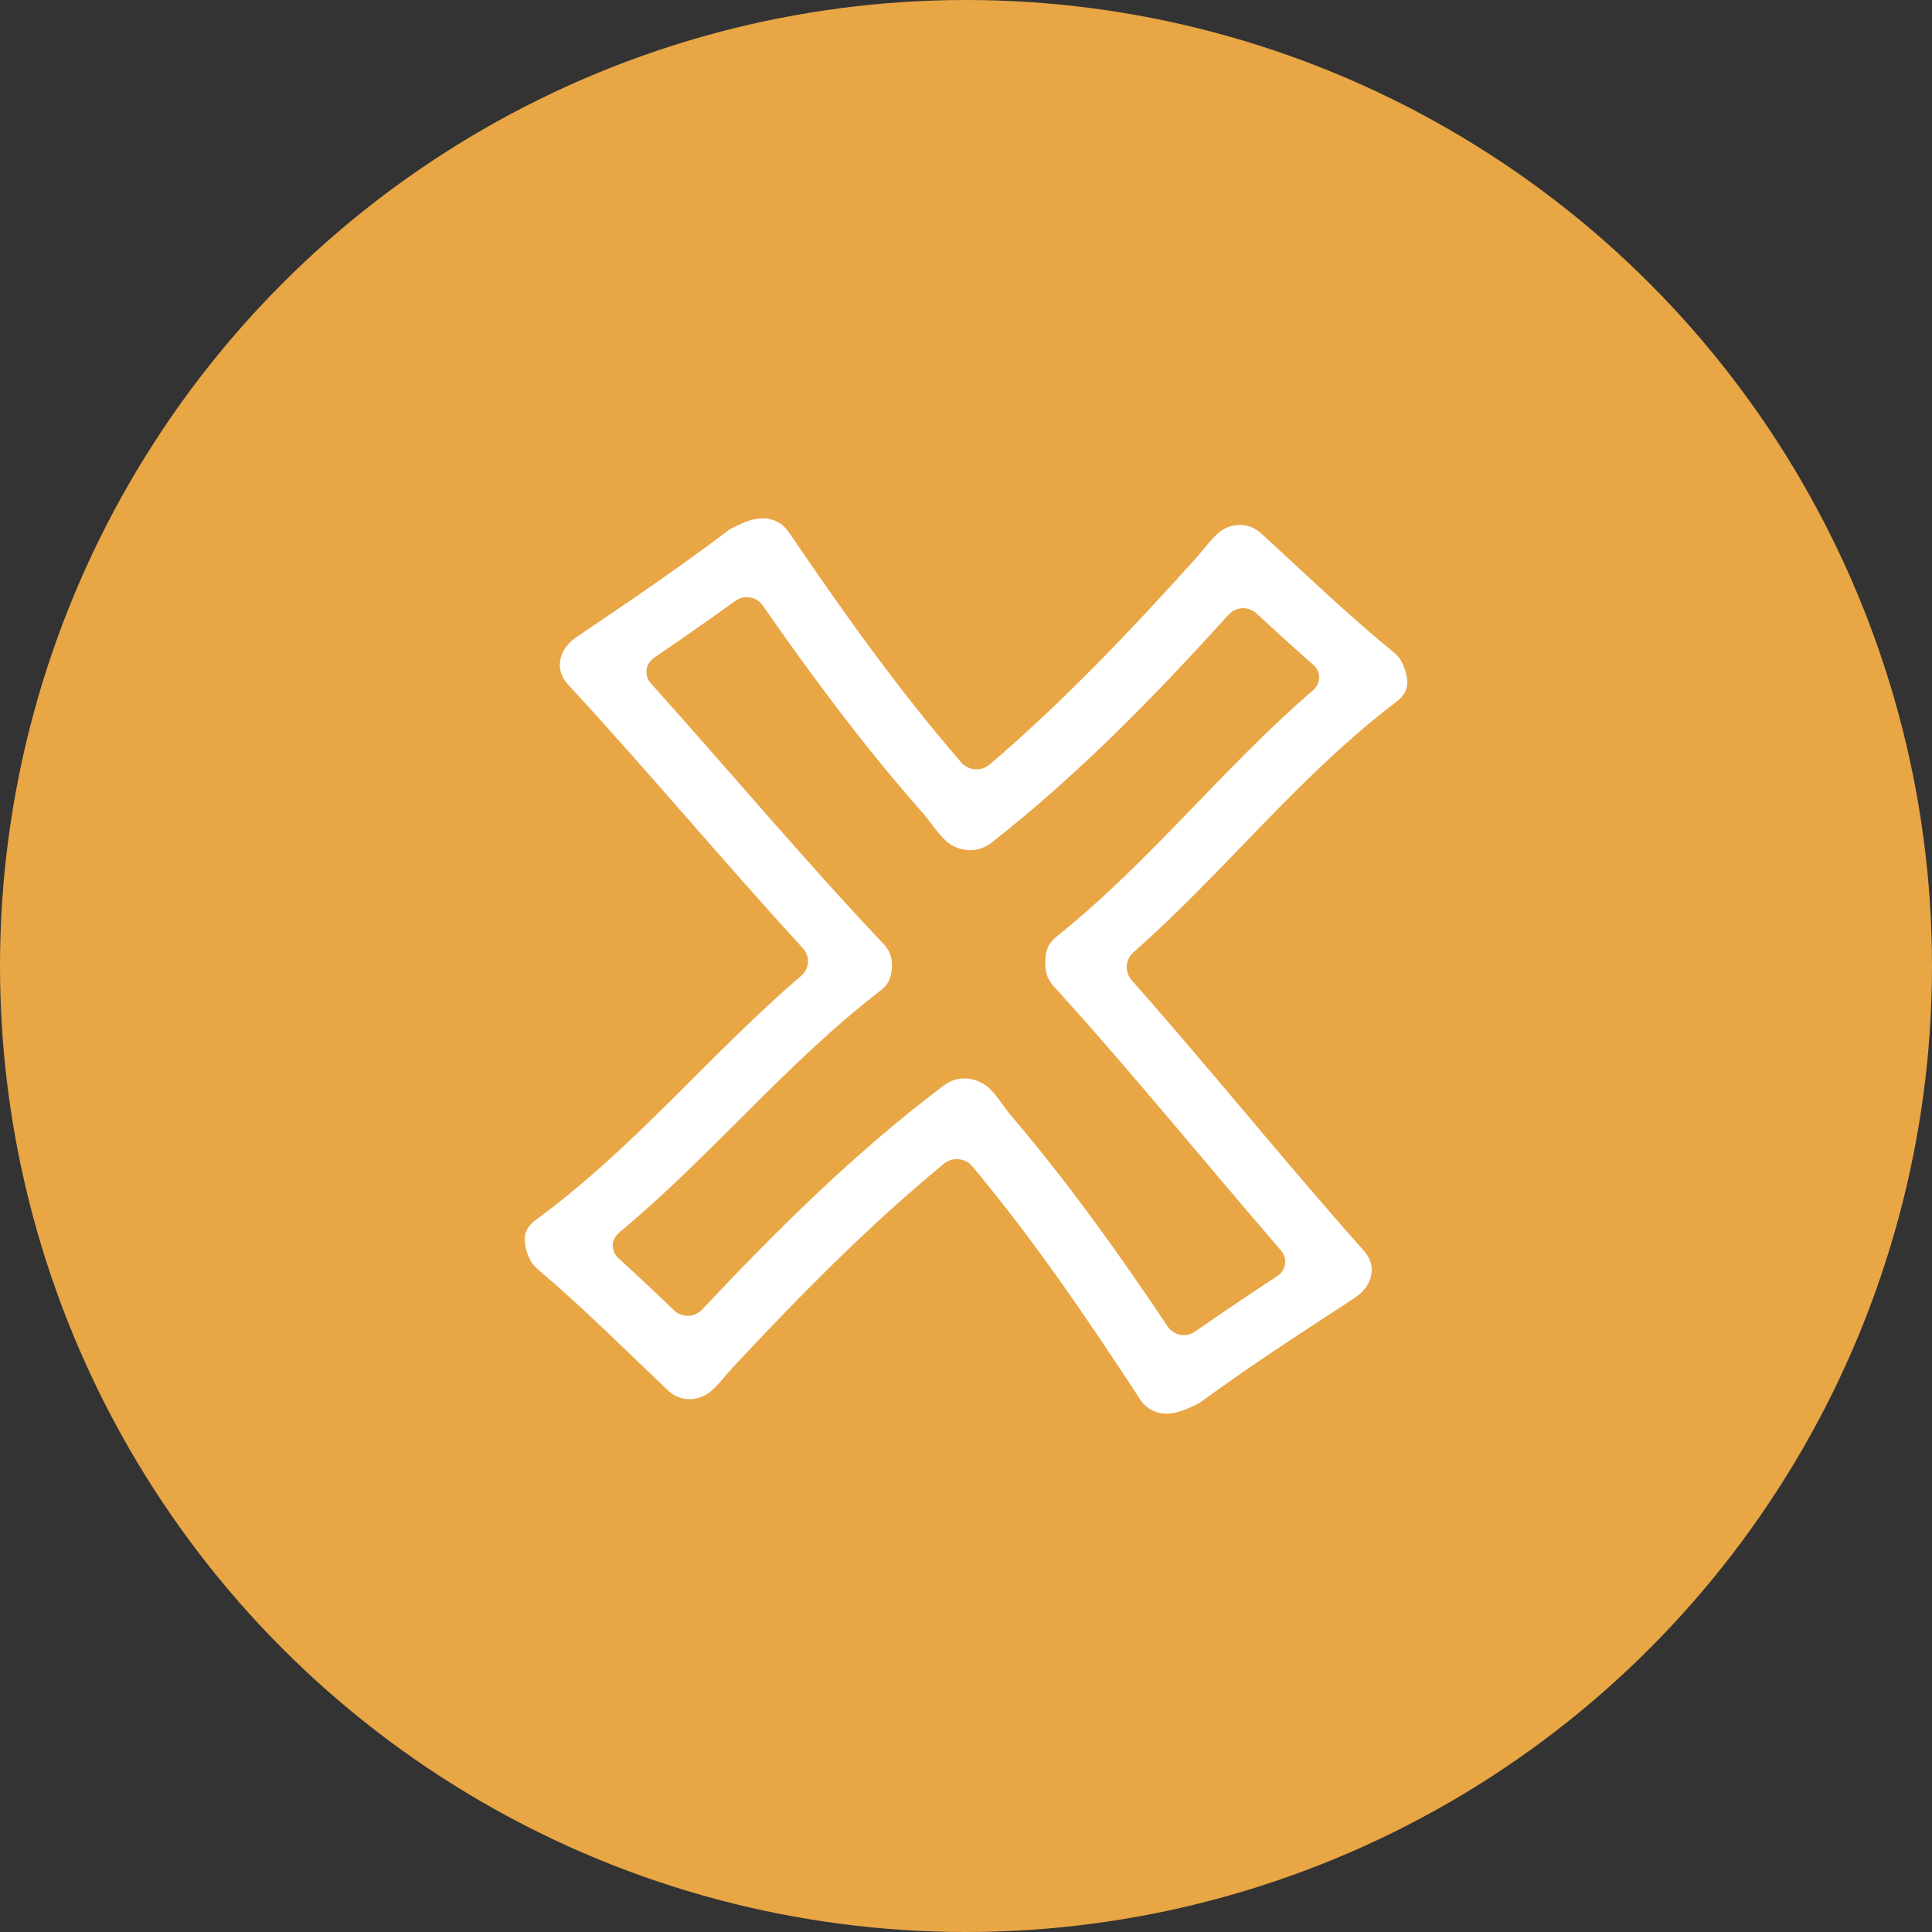 <svg width="41" height="41" viewBox="0 0 41 41" fill="none" xmlns="http://www.w3.org/2000/svg">
<rect x="0" y="0" width="41" height="41" fill="#333333" stroke="none"/>
<circle cx="20.5" cy="20.5" r="20.5" fill="#E8A645"/>
<g clip-path="url(#clip0_2405_339)">
<path d="M29.578 13.844C28.599 13.045 27.696 12.175 26.771 11.325C26.52 11.095 26.213 11.1 25.976 11.226C25.77 11.336 25.548 11.658 25.391 11.833C24.009 13.368 22.589 14.868 21.002 16.224C20.824 16.377 20.551 16.356 20.398 16.179C19.057 14.63 17.882 12.973 16.741 11.296C16.587 11.069 16.355 10.986 16.13 11.002C15.896 11.018 15.658 11.15 15.575 11.188C15.526 11.21 15.478 11.238 15.432 11.273C14.438 12.026 13.402 12.73 12.364 13.431C12.348 13.441 12.334 13.452 12.321 13.463C12.298 13.483 12.094 13.585 11.974 13.786C11.844 14.004 11.832 14.284 12.053 14.524C13.75 16.365 15.349 18.279 17.039 20.125C17.198 20.297 17.18 20.557 17.002 20.709C15.057 22.374 13.463 24.358 11.373 25.886C11.251 25.976 11.18 26.078 11.15 26.182C11.094 26.383 11.202 26.653 11.264 26.762C11.297 26.822 11.345 26.88 11.41 26.934C12.372 27.749 13.258 28.634 14.166 29.499C14.413 29.734 14.72 29.734 14.959 29.611C15.168 29.504 15.395 29.186 15.555 29.015C16.967 27.502 18.418 26.026 20.031 24.696C20.212 24.547 20.484 24.572 20.635 24.752C21.945 26.323 23.086 27.999 24.194 29.695C24.344 29.924 24.574 30.011 24.799 29.999C25.034 29.987 25.274 29.858 25.358 29.822C25.407 29.801 25.455 29.774 25.502 29.739C26.511 29.002 27.561 28.317 28.613 27.633C28.628 27.623 28.643 27.612 28.657 27.601C28.68 27.582 28.885 27.483 29.009 27.285C29.144 27.069 29.162 26.788 28.945 26.545C27.266 24.656 25.69 22.694 24.016 20.802C23.861 20.626 23.88 20.362 24.056 20.207C25.992 18.502 27.557 16.468 29.635 14.892C29.756 14.8 29.825 14.697 29.852 14.592C29.905 14.39 29.791 14.122 29.727 14.014C29.693 13.955 29.644 13.898 29.578 13.844ZM27.86 14.653C25.944 16.302 24.407 18.289 22.42 19.877C22.334 19.946 22.275 20.021 22.24 20.098C22.174 20.242 22.166 20.514 22.21 20.671C22.235 20.757 22.282 20.843 22.356 20.925C24.02 22.752 25.565 24.666 27.179 26.53C27.332 26.707 27.298 26.954 27.102 27.083C26.517 27.468 25.934 27.858 25.361 28.258C25.168 28.392 24.909 28.343 24.778 28.148C23.748 26.607 22.668 25.097 21.453 23.671C21.301 23.492 21.104 23.158 20.91 23.026C20.668 22.86 20.319 22.815 20.023 23.039C18.137 24.463 16.49 26.1 14.9 27.791C14.739 27.962 14.473 27.969 14.303 27.807C13.917 27.435 13.528 27.066 13.129 26.705C12.956 26.547 12.963 26.304 13.143 26.154C15.091 24.537 16.668 22.576 18.686 21.021C18.766 20.959 18.823 20.892 18.861 20.822C18.93 20.692 18.949 20.431 18.901 20.279C18.874 20.195 18.826 20.113 18.752 20.035C17.052 18.235 15.469 16.347 13.819 14.509C13.662 14.335 13.692 14.088 13.886 13.955C14.463 13.561 15.037 13.162 15.603 12.753C15.793 12.615 16.053 12.659 16.187 12.851C17.248 14.376 18.358 15.868 19.601 17.274C19.756 17.45 19.96 17.78 20.155 17.909C20.401 18.071 20.751 18.111 21.043 17.882C22.901 16.426 24.515 14.763 26.071 13.046C26.228 12.872 26.495 12.861 26.667 13.02C27.061 13.385 27.458 13.748 27.863 14.102C28.04 14.257 28.038 14.5 27.86 14.653Z" fill="white"/>
</g>
<defs>
<clipPath id="clip0_2405_339">
<rect width="19" height="19" fill="white" transform="translate(11 11)"/>
</clipPath>
</defs>
</svg>
